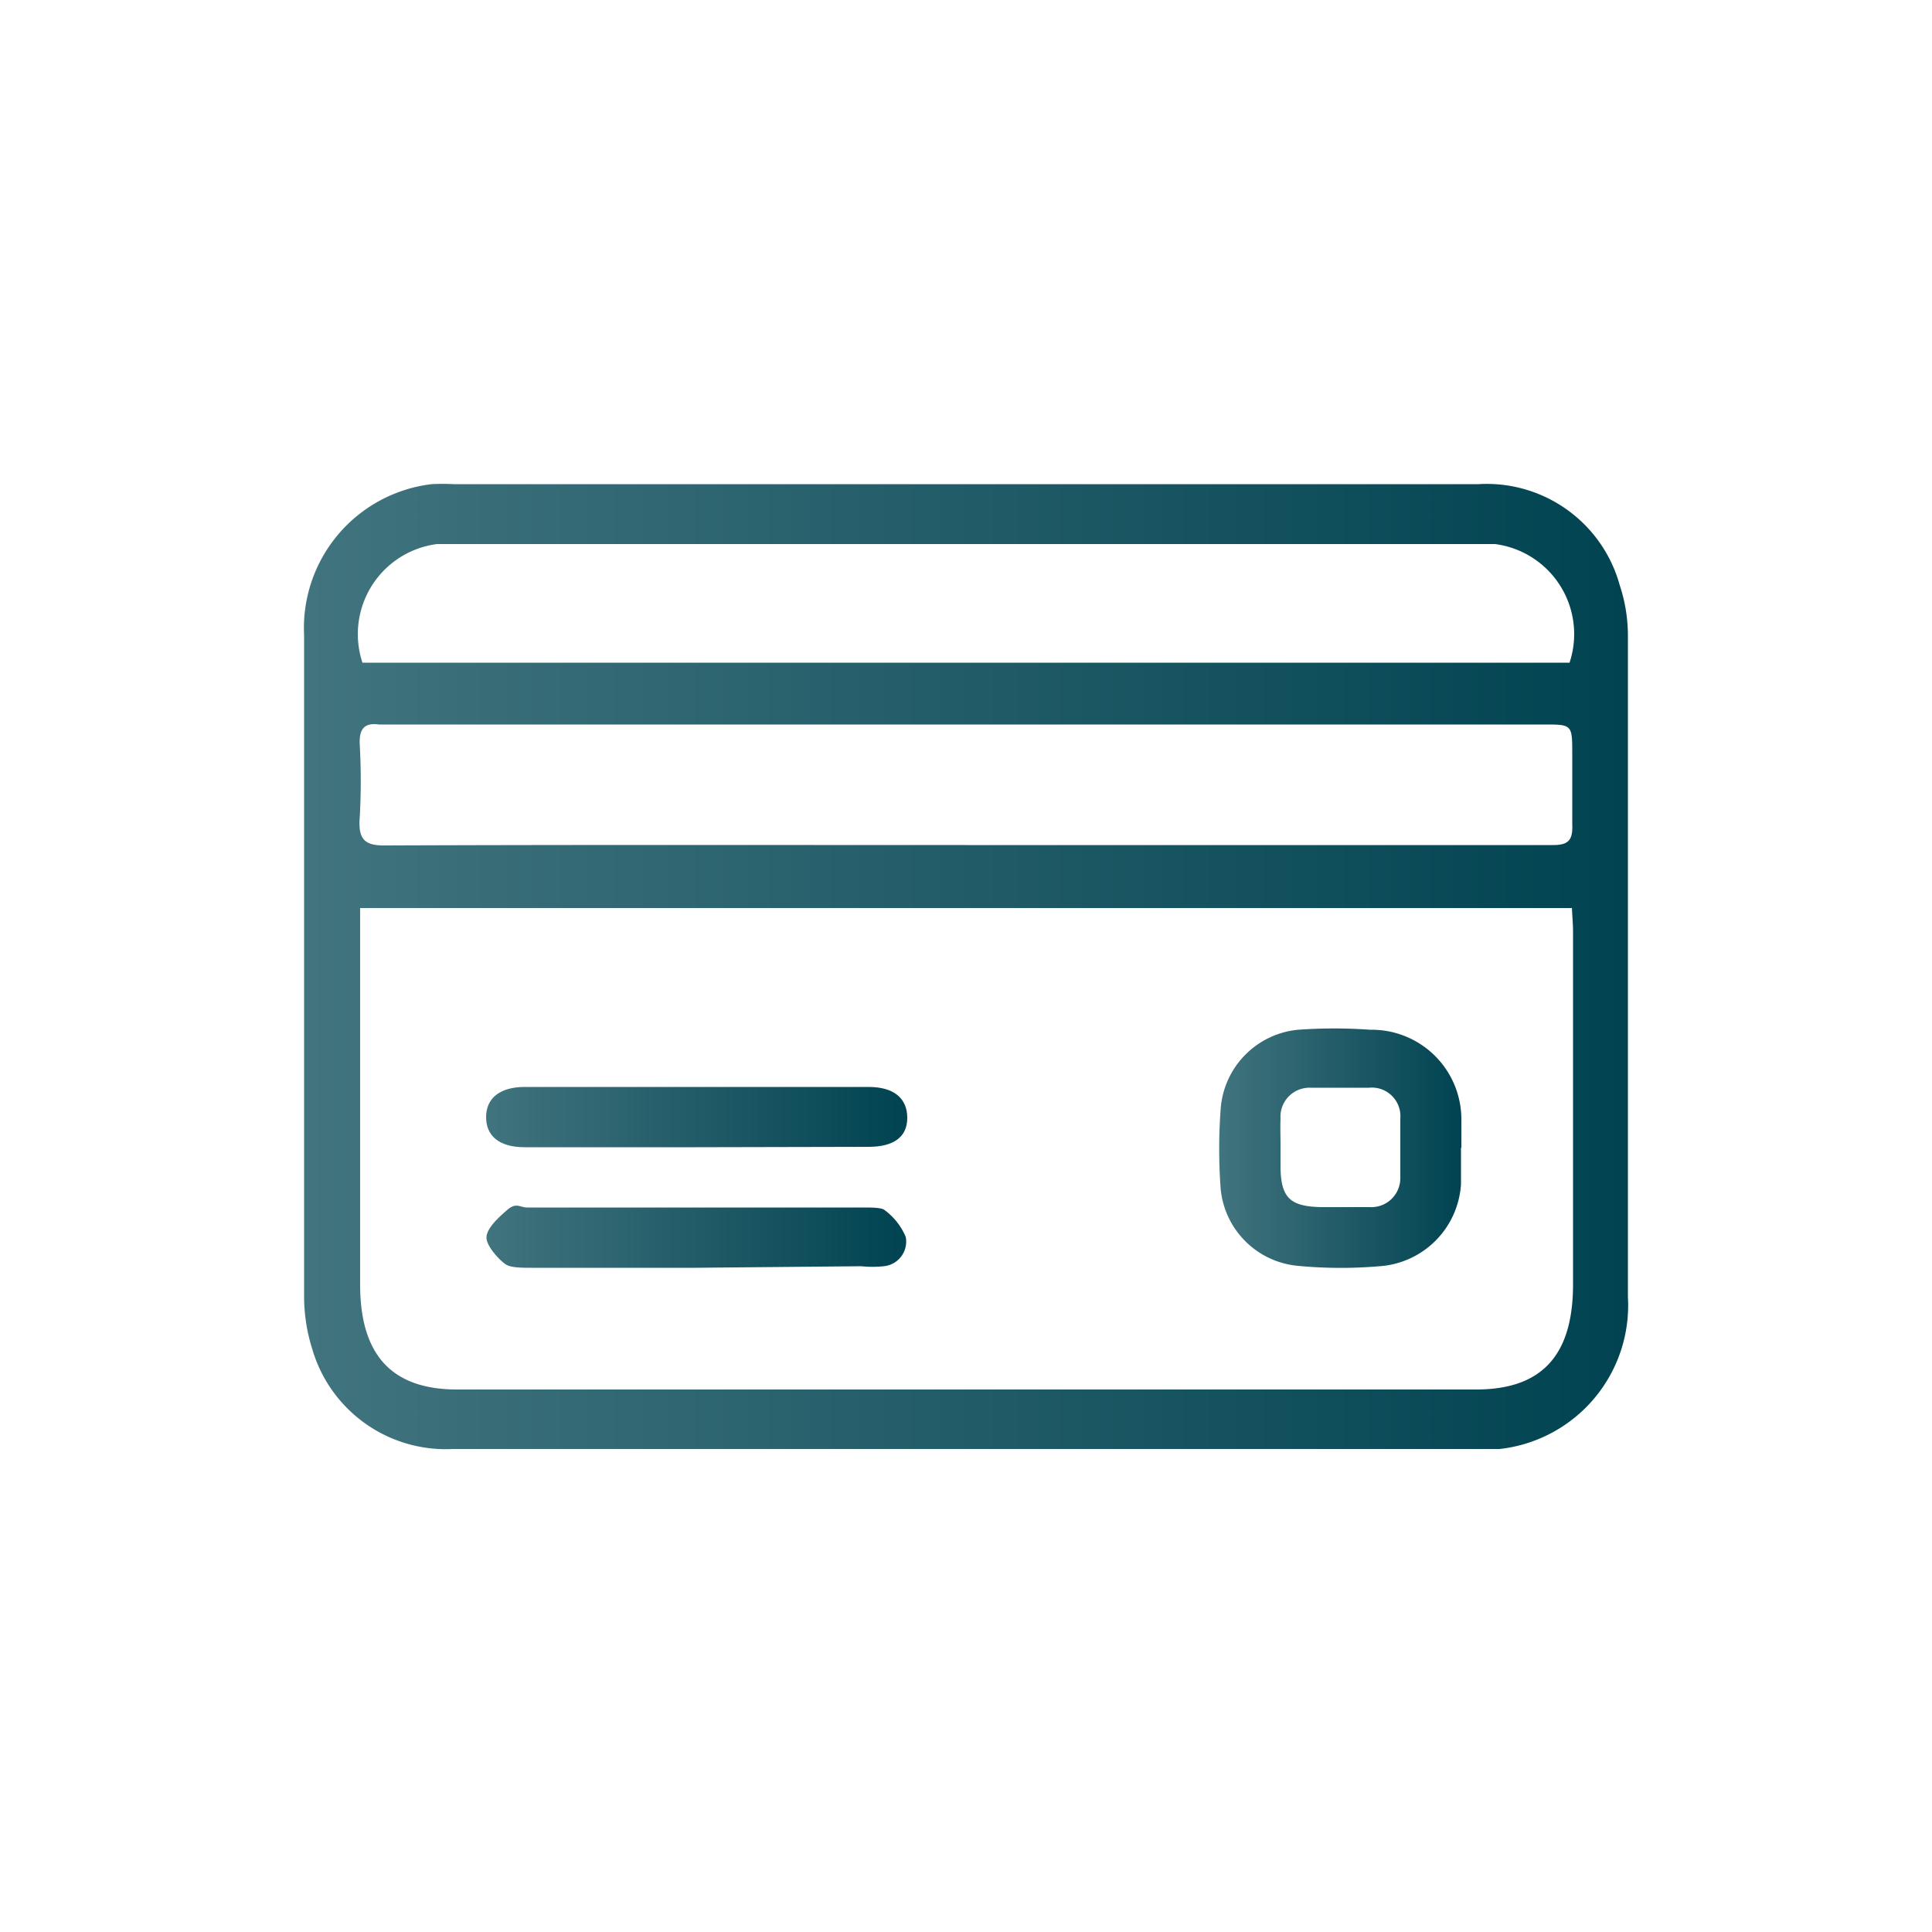 <svg xmlns="http://www.w3.org/2000/svg" xmlns:xlink="http://www.w3.org/1999/xlink" id="Layer_1" data-name="Layer 1" viewBox="0 0 50 50"><defs><style>.cls-1{fill:url(#linear-gradient);}.cls-2{fill:url(#linear-gradient-2);}.cls-3{fill:url(#linear-gradient-3);}.cls-4{fill:url(#linear-gradient-4);}</style><linearGradient id="linear-gradient" x1="7.86" y1="25" x2="42.14" y2="25" gradientUnits="userSpaceOnUse"><stop offset="0" stop-color="#41747e"></stop><stop offset="1" stop-color="#014351"></stop></linearGradient><linearGradient id="linear-gradient-2" x1="31.56" y1="29.68" x2="37.82" y2="29.68" xlink:href="#linear-gradient"></linearGradient><linearGradient id="linear-gradient-3" x1="12.59" y1="32.03" x2="23.46" y2="32.03" xlink:href="#linear-gradient"></linearGradient><linearGradient id="linear-gradient-4" x1="12.55" y1="28.9" x2="23.46" y2="28.9" xlink:href="#linear-gradient"></linearGradient></defs><path class="cls-1" d="M25,37.5H11.72a3.6,3.6,0,0,1-3.64-2.59,4.55,4.55,0,0,1-.21-1.32q0-8.57,0-17.15a3.75,3.75,0,0,1,3.3-3.91,5.63,5.63,0,0,1,.58,0H38.26a3.57,3.57,0,0,1,3.66,2.62,4.13,4.13,0,0,1,.21,1.31q0,8.55,0,17.1a3.74,3.74,0,0,1-3.32,3.94c-.34,0-.68,0-1,0Zm15.68-14H9.32c0,.24,0,.45,0,.66v9.08c0,1.83.82,2.72,2.51,2.72H38.2c1.7,0,2.51-.88,2.51-2.72V24.13C40.71,23.92,40.69,23.71,40.68,23.47ZM25,21.87H36.45c1.25,0,2.5,0,3.74,0,.37,0,.52-.1.5-.53,0-.6,0-1.21,0-1.81,0-.78,0-.78-.73-.78H9.81c-.37-.05-.52.1-.5.52a16.83,16.83,0,0,1,0,1.88c-.05.61.16.74.69.73C15,21.86,20,21.87,25,21.87ZM9.38,17.15H40.62a2.35,2.35,0,0,0-1.93-3.07H11.31A2.35,2.35,0,0,0,9.38,17.15Z"></path><path class="cls-2" d="M37.81,29.71c0,.31,0,.63,0,.94a2.27,2.27,0,0,1-2,2.11,11.76,11.76,0,0,1-2.22,0,2.21,2.21,0,0,1-2-2,14,14,0,0,1,0-2.05,2.22,2.22,0,0,1,2-2.06,13,13,0,0,1,1.87,0A2.32,2.32,0,0,1,37.82,29v.7Zm-4.67-.07h0c0,.17,0,.35,0,.52,0,.84.24,1.07,1.08,1.08.41,0,.82,0,1.23,0a.75.75,0,0,0,.79-.77c0-.5,0-1,0-1.52a.74.74,0,0,0-.81-.8c-.51,0-1,0-1.52,0a.75.75,0,0,0-.77.8C33.13,29.17,33.14,29.4,33.14,29.64Z"></path><path class="cls-3" d="M18,32.81H13.75c-.21,0-.49,0-.63-.07s-.53-.47-.53-.71.31-.52.54-.72.33-.06.51-.06q4.35,0,8.72,0c.17,0,.4,0,.51.05a1.67,1.67,0,0,1,.57.71.64.64,0,0,1-.57.76,2.74,2.74,0,0,1-.58,0Z"></path><path class="cls-4" d="M18,29.69H13.58c-.66,0-1-.29-1-.78s.36-.78,1-.78h8.9c.66,0,1,.3,1,.8s-.36.75-1,.75Z"></path></svg>